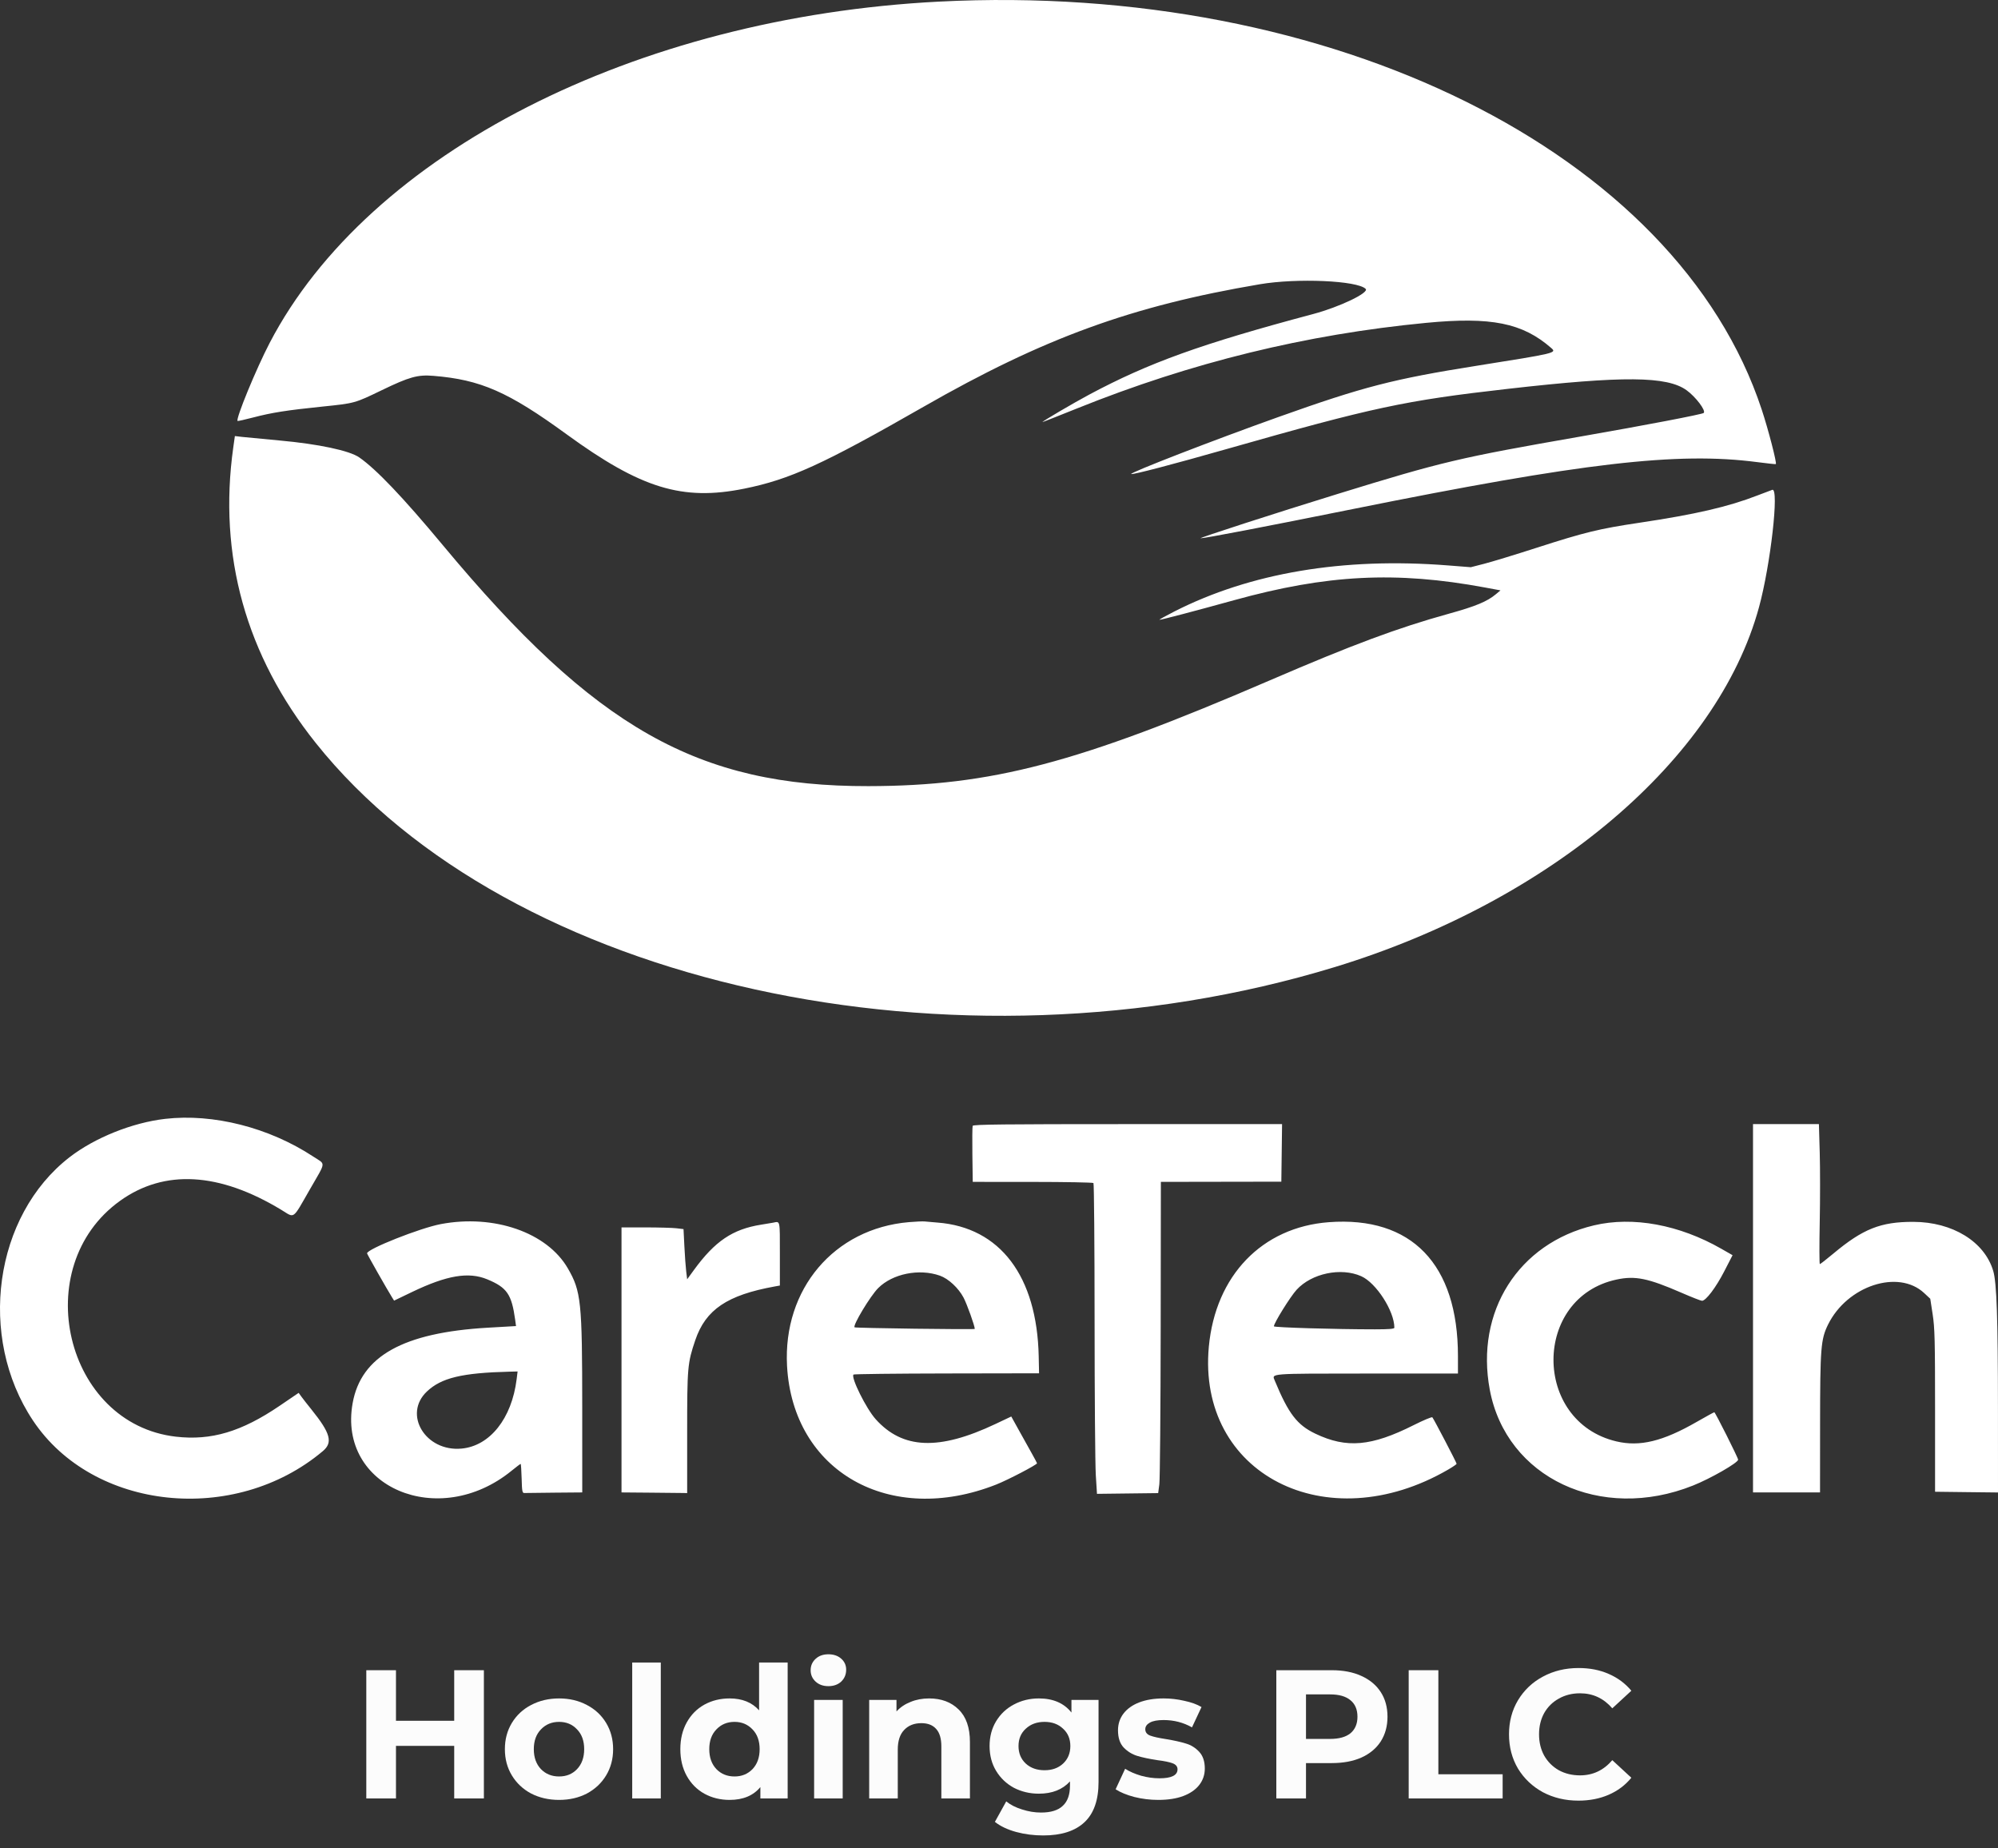 <svg width="120" height="111" viewBox="0 0 120 111" fill="none" xmlns="http://www.w3.org/2000/svg">
<rect x="0" y="0" width="120" height="111" fill="#333333" stroke="none"/>
<path fill-rule="evenodd" clip-rule="evenodd" d="M56.39 0.097C38.148 1.033 22.127 9.203 16.195 20.595C15.386 22.148 14.147 25.159 14.268 25.279C14.284 25.295 14.714 25.199 15.224 25.066C16.326 24.777 17.234 24.635 19.364 24.416C21.315 24.215 21.298 24.221 22.94 23.427C24.588 22.631 25.085 22.493 26.028 22.57C28.864 22.8 30.524 23.527 34.024 26.076C38.501 29.336 40.981 30.095 44.697 29.345C47.444 28.791 49.434 27.883 55.459 24.433C62.678 20.299 67.972 18.371 75.669 17.069C77.908 16.69 81.525 16.849 82.022 17.348C82.249 17.576 80.46 18.433 78.877 18.856C72.141 20.652 69.01 21.778 65.414 23.699C64.49 24.192 62.609 25.297 62.609 25.346C62.609 25.356 63.551 24.984 64.703 24.521C71.547 21.768 78.43 20.082 85.655 19.388C89.559 19.013 91.443 19.392 93.167 20.899C93.507 21.196 93.448 21.21 88.703 21.963C83.676 22.761 81.89 23.222 76.794 25.038C72.897 26.427 67.776 28.411 67.943 28.467C68.067 28.508 70.447 27.885 73.662 26.969C82.49 24.455 84.349 24.057 90.573 23.35C97.504 22.563 100.127 22.584 101.302 23.439C101.851 23.838 102.467 24.656 102.326 24.798C102.245 24.88 98.834 25.533 94.963 26.208C87.602 27.492 86.649 27.718 80.331 29.665C76.717 30.778 71.952 32.319 72.109 32.324C72.334 32.331 75.977 31.632 81.235 30.573C95.07 27.785 100.748 27.126 105.531 27.75C106.134 27.829 106.641 27.883 106.657 27.87C106.728 27.814 106.208 25.803 105.809 24.596C100.712 9.154 79.999 -1.115 56.39 0.097ZM14.011 26.866C13.097 33.359 14.77 39.358 18.961 44.612C30.573 59.168 57.304 65.048 80.168 58.074C93.123 54.123 103.153 45.615 105.647 36.46C106.341 33.913 106.866 29.281 106.445 29.415C106.367 29.44 105.963 29.593 105.548 29.754C103.799 30.433 101.83 30.889 98.476 31.39C96.032 31.755 95.201 31.957 92.281 32.898C91.007 33.309 89.599 33.738 89.151 33.853L88.338 34.062L86.956 33.954C80.67 33.461 75.087 34.403 70.525 36.724C69.994 36.995 69.596 37.217 69.641 37.219C69.751 37.223 71.742 36.7 74.112 36.045C79.692 34.5 83.851 34.29 89.187 35.28L90.119 35.453L89.848 35.68C89.319 36.123 88.633 36.408 87.017 36.855C83.945 37.706 81.241 38.712 76.226 40.874C64.71 45.838 59.56 47.194 52.164 47.209C41.919 47.231 35.739 43.732 26.591 32.732C24.211 29.871 22.596 28.175 21.575 27.467C20.988 27.059 19.126 26.664 16.802 26.453C15.774 26.359 14.747 26.261 14.52 26.235L14.107 26.186L14.011 26.866ZM9.918 67.19C7.951 67.416 5.688 68.324 4.178 69.493C-0.358 73.003 -1.37 80.276 1.979 85.303C5.584 90.715 14.082 91.611 19.391 87.141C20.004 86.626 19.851 86.066 18.715 84.655C18.468 84.349 18.192 83.996 18.101 83.871L17.938 83.644L16.789 84.425C14.504 85.977 12.69 86.518 10.571 86.276C3.901 85.515 1.668 76.084 7.216 72.108C9.872 70.206 13.165 70.392 16.896 72.654C17.724 73.156 17.539 73.29 18.618 71.413C19.602 69.702 19.576 69.955 18.814 69.454C16.164 67.711 12.809 66.857 9.918 67.19ZM58.418 67.609C58.397 67.667 58.389 68.447 58.401 69.343L58.423 70.974L62.015 70.976C63.991 70.977 65.637 71.008 65.673 71.044C65.709 71.08 65.74 74.789 65.741 79.285C65.742 83.782 65.775 87.966 65.814 88.584L65.885 89.708L67.722 89.686L69.56 89.664L69.63 89.134C69.668 88.842 69.705 84.637 69.711 79.788L69.722 70.974L73.34 70.968L76.957 70.962L76.979 69.234L77.001 67.505H67.729C60.279 67.505 58.451 67.525 58.418 67.609ZM105.286 78.564V89.623H107.298H109.311L109.314 85.563C109.317 80.939 109.358 80.426 109.793 79.543C110.944 77.21 114.014 76.203 115.566 77.651L115.932 77.993L116.076 78.931C116.202 79.751 116.22 80.488 116.22 84.726V89.582L118.11 89.605L120 89.626L119.998 84.626C119.995 79.158 119.922 77.023 119.713 76.32C119.19 74.562 117.269 73.381 114.919 73.375C112.959 73.369 111.889 73.793 110.105 75.285C109.693 75.629 109.33 75.912 109.3 75.912C109.269 75.912 109.266 74.786 109.293 73.41C109.32 72.035 109.32 70.143 109.293 69.207L109.244 67.505H107.265H105.286V78.564ZM54.587 73.392C50.1 73.775 47.018 77.411 47.27 82.027C47.616 88.369 53.437 91.671 59.83 89.151C60.531 88.875 62.284 87.961 62.284 87.871C62.284 87.856 62.144 87.591 61.972 87.284C61.8 86.977 61.452 86.352 61.198 85.895L60.737 85.064L59.783 85.515C56.391 87.12 54.211 87.031 52.592 85.224C52.021 84.586 51.092 82.715 51.261 82.544C51.292 82.514 53.812 82.484 56.861 82.479L62.406 82.469L62.385 81.455C62.284 76.64 60.068 73.708 56.309 73.418C55.996 73.393 55.649 73.363 55.537 73.351C55.425 73.339 54.998 73.357 54.587 73.392ZM79.808 73.395C75.801 73.696 73.002 76.599 72.603 80.867C71.89 88.511 79.653 92.5 86.976 88.252C87.255 88.09 87.484 87.933 87.484 87.902C87.484 87.834 86.108 85.198 86.027 85.112C85.994 85.077 85.495 85.286 84.917 85.576C82.366 86.86 80.877 86.991 79.005 86.097C77.903 85.572 77.389 84.901 76.564 82.912C76.381 82.469 76.143 82.487 82.099 82.484L87.565 82.482V81.438C87.565 75.912 84.778 73.023 79.808 73.395ZM26.477 73.509C25.234 73.743 22.045 75.007 22.045 75.265C22.045 75.314 23.256 77.446 23.557 77.927L23.669 78.105L24.747 77.587C26.839 76.583 28.145 76.362 29.264 76.826C30.452 77.318 30.73 77.723 30.942 79.262L30.992 79.633L29.295 79.731C24.215 80.026 21.685 81.439 21.179 84.265C20.276 89.308 26.347 91.889 30.724 88.323C31.003 88.096 31.249 87.91 31.269 87.91C31.29 87.91 31.317 88.304 31.33 88.787C31.35 89.562 31.37 89.663 31.495 89.658C31.573 89.654 32.387 89.645 33.304 89.637L34.97 89.623L34.969 84.543C34.967 78.147 34.905 77.547 34.099 76.158C32.852 74.011 29.671 72.905 26.477 73.509ZM46.432 73.424C46.366 73.437 46.036 73.492 45.701 73.546C43.999 73.819 42.939 74.535 41.677 76.266L41.271 76.824L41.213 76.347C41.181 76.085 41.132 75.407 41.104 74.84L41.052 73.81L40.633 73.76C40.403 73.732 39.565 73.709 38.771 73.708L37.328 73.708V81.665V89.623L39.116 89.638C40.1 89.646 40.987 89.655 41.088 89.658L41.271 89.664V86.032C41.271 82.096 41.291 81.861 41.758 80.482C42.38 78.646 43.676 77.77 46.534 77.254L46.839 77.199V75.29C46.839 73.226 46.864 73.339 46.432 73.424ZM95.735 73.585C91.196 74.66 88.595 78.766 89.477 83.461C90.469 88.747 96.142 91.42 101.681 89.21C102.737 88.79 104.392 87.84 104.392 87.656C104.392 87.545 103.017 84.808 102.962 84.808C102.936 84.808 102.458 85.07 101.898 85.391C99.864 86.558 98.487 86.891 97.078 86.558C92.036 85.365 92.047 77.916 97.092 76.839C98.209 76.6 98.978 76.757 100.99 77.632C101.6 77.898 102.155 78.115 102.223 78.115C102.456 78.115 103.06 77.315 103.558 76.347L104.058 75.377L103.392 74.996C100.86 73.545 98.073 73.031 95.735 73.585ZM56.451 76.606C56.967 76.788 57.566 77.346 57.872 77.926C58.077 78.315 58.545 79.622 58.545 79.804C58.545 79.852 51.374 79.756 51.325 79.708C51.207 79.592 52.271 77.826 52.744 77.352C53.608 76.488 55.206 76.166 56.451 76.606ZM81.754 76.638C82.654 77.037 83.745 78.732 83.745 79.731C83.745 79.803 83.431 79.829 82.579 79.829C80.212 79.829 76.51 79.719 76.51 79.648C76.51 79.452 77.497 77.865 77.877 77.45C78.78 76.466 80.537 76.098 81.754 76.638ZM31.029 82.828C30.736 85.185 29.422 86.836 27.717 86.991C25.558 87.188 24.192 84.939 25.636 83.566C26.505 82.741 27.742 82.443 30.61 82.371L31.087 82.359L31.029 82.828Z" fill="white"/>
<path d="M29.062 100.3V108H27.28V104.843H23.782V108H22V100.3H23.782V103.336H27.28V100.3H29.062Z" fill="#FCFCFC"/>
<path d="M33.579 108.088C32.956 108.088 32.395 107.959 31.896 107.703C31.404 107.439 31.02 107.076 30.741 106.614C30.462 106.152 30.323 105.627 30.323 105.041C30.323 104.454 30.462 103.93 30.741 103.468C31.02 103.006 31.404 102.646 31.896 102.39C32.395 102.126 32.956 101.994 33.579 101.994C34.202 101.994 34.76 102.126 35.251 102.39C35.742 102.646 36.127 103.006 36.406 103.468C36.684 103.93 36.824 104.454 36.824 105.041C36.824 105.627 36.684 106.152 36.406 106.614C36.127 107.076 35.742 107.439 35.251 107.703C34.76 107.959 34.202 108.088 33.579 108.088ZM33.579 106.68C34.019 106.68 34.378 106.533 34.657 106.24C34.943 105.939 35.086 105.539 35.086 105.041C35.086 104.542 34.943 104.146 34.657 103.853C34.378 103.552 34.019 103.402 33.579 103.402C33.139 103.402 32.776 103.552 32.49 103.853C32.204 104.146 32.061 104.542 32.061 105.041C32.061 105.539 32.204 105.939 32.49 106.24C32.776 106.533 33.139 106.68 33.579 106.68Z" fill="#FCFCFC"/>
<path d="M37.971 99.838H39.687V108H37.971V99.838Z" fill="#FCFCFC"/>
<path d="M47.307 99.838V108H45.668V107.318C45.243 107.831 44.627 108.088 43.82 108.088C43.263 108.088 42.757 107.963 42.302 107.714C41.855 107.464 41.503 107.109 41.246 106.647C40.99 106.185 40.861 105.649 40.861 105.041C40.861 104.432 40.99 103.897 41.246 103.435C41.503 102.973 41.855 102.617 42.302 102.368C42.757 102.118 43.263 101.994 43.82 101.994C44.576 101.994 45.166 102.232 45.591 102.709V99.838H47.307ZM44.117 106.68C44.55 106.68 44.909 106.533 45.195 106.24C45.481 105.939 45.624 105.539 45.624 105.041C45.624 104.542 45.481 104.146 45.195 103.853C44.909 103.552 44.55 103.402 44.117 103.402C43.677 103.402 43.314 103.552 43.028 103.853C42.742 104.146 42.599 104.542 42.599 105.041C42.599 105.539 42.742 105.939 43.028 106.24C43.314 106.533 43.677 106.68 44.117 106.68Z" fill="#FCFCFC"/>
<path d="M48.896 102.082H50.612V108H48.896V102.082ZM49.754 101.257C49.438 101.257 49.182 101.165 48.984 100.982C48.786 100.798 48.687 100.571 48.687 100.3C48.687 100.028 48.786 99.801 48.984 99.618C49.182 99.434 49.438 99.343 49.754 99.343C50.069 99.343 50.326 99.431 50.524 99.607C50.722 99.783 50.821 100.003 50.821 100.267C50.821 100.553 50.722 100.791 50.524 100.982C50.326 101.165 50.069 101.257 49.754 101.257Z" fill="#FCFCFC"/>
<path d="M55.801 101.994C56.535 101.994 57.125 102.214 57.572 102.654C58.027 103.094 58.254 103.746 58.254 104.612V108H56.538V104.876C56.538 104.406 56.435 104.058 56.23 103.831C56.025 103.596 55.728 103.479 55.339 103.479C54.907 103.479 54.562 103.614 54.305 103.886C54.048 104.15 53.92 104.546 53.92 105.074V108H52.204V102.082H53.843V102.775C54.071 102.525 54.353 102.335 54.69 102.203C55.028 102.063 55.398 101.994 55.801 101.994Z" fill="#FCFCFC"/>
<path d="M65.979 102.082V107.01C65.979 108.095 65.697 108.902 65.132 109.43C64.567 109.958 63.742 110.222 62.657 110.222C62.085 110.222 61.542 110.152 61.029 110.013C60.516 109.873 60.09 109.672 59.753 109.408L60.435 108.176C60.684 108.381 61 108.542 61.381 108.66C61.763 108.784 62.144 108.847 62.525 108.847C63.119 108.847 63.555 108.711 63.834 108.44C64.12 108.176 64.263 107.772 64.263 107.23V106.977C63.816 107.468 63.193 107.714 62.393 107.714C61.85 107.714 61.352 107.596 60.897 107.362C60.45 107.12 60.094 106.782 59.83 106.35C59.566 105.917 59.434 105.418 59.434 104.854C59.434 104.289 59.566 103.79 59.83 103.358C60.094 102.925 60.45 102.591 60.897 102.357C61.352 102.115 61.85 101.994 62.393 101.994C63.251 101.994 63.904 102.276 64.351 102.841V102.082H65.979ZM62.734 106.306C63.189 106.306 63.559 106.174 63.845 105.91C64.138 105.638 64.285 105.286 64.285 104.854C64.285 104.421 64.138 104.073 63.845 103.809C63.559 103.537 63.189 103.402 62.734 103.402C62.279 103.402 61.905 103.537 61.612 103.809C61.319 104.073 61.172 104.421 61.172 104.854C61.172 105.286 61.319 105.638 61.612 105.91C61.905 106.174 62.279 106.306 62.734 106.306Z" fill="#FCFCFC"/>
<path d="M69.567 108.088C69.076 108.088 68.596 108.029 68.126 107.912C67.657 107.787 67.283 107.633 67.004 107.45L67.576 106.218C67.84 106.386 68.159 106.526 68.533 106.636C68.907 106.738 69.274 106.79 69.633 106.79C70.359 106.79 70.722 106.61 70.722 106.251C70.722 106.082 70.623 105.961 70.425 105.888C70.227 105.814 69.923 105.752 69.512 105.701C69.028 105.627 68.629 105.543 68.313 105.448C67.998 105.352 67.723 105.184 67.488 104.942C67.261 104.7 67.147 104.355 67.147 103.908C67.147 103.534 67.254 103.204 67.466 102.918C67.686 102.624 68.002 102.397 68.412 102.236C68.83 102.074 69.322 101.994 69.886 101.994C70.304 101.994 70.719 102.041 71.129 102.137C71.547 102.225 71.892 102.349 72.163 102.511L71.591 103.732C71.071 103.438 70.502 103.292 69.886 103.292C69.52 103.292 69.245 103.343 69.061 103.446C68.878 103.548 68.786 103.68 68.786 103.842C68.786 104.025 68.885 104.153 69.083 104.227C69.281 104.3 69.597 104.37 70.029 104.436C70.513 104.516 70.909 104.604 71.217 104.7C71.525 104.788 71.793 104.953 72.02 105.195C72.248 105.437 72.361 105.774 72.361 106.207C72.361 106.573 72.251 106.9 72.031 107.186C71.811 107.472 71.489 107.695 71.063 107.857C70.645 108.011 70.147 108.088 69.567 108.088Z" fill="#FCFCFC"/>
<path d="M79.989 100.3C80.671 100.3 81.262 100.413 81.76 100.641C82.266 100.868 82.655 101.191 82.926 101.609C83.198 102.027 83.333 102.522 83.333 103.094C83.333 103.658 83.198 104.153 82.926 104.579C82.655 104.997 82.266 105.319 81.76 105.547C81.262 105.767 80.671 105.877 79.989 105.877H78.438V108H76.656V100.3H79.989ZM79.89 104.425C80.426 104.425 80.833 104.311 81.111 104.084C81.39 103.849 81.529 103.519 81.529 103.094C81.529 102.661 81.39 102.331 81.111 102.104C80.833 101.869 80.426 101.752 79.89 101.752H78.438V104.425H79.89Z" fill="#FCFCFC"/>
<path d="M84.606 100.3H86.388V106.548H90.249V108H84.606V100.3Z" fill="#FCFCFC"/>
<path d="M94.8 108.132C94.016 108.132 93.304 107.963 92.666 107.626C92.036 107.281 91.537 106.808 91.17 106.207C90.811 105.598 90.631 104.912 90.631 104.15C90.631 103.387 90.811 102.705 91.17 102.104C91.537 101.495 92.036 101.022 92.666 100.685C93.304 100.34 94.019 100.168 94.811 100.168C95.479 100.168 96.08 100.285 96.615 100.52C97.158 100.754 97.613 101.092 97.979 101.532L96.835 102.588C96.315 101.986 95.669 101.686 94.899 101.686C94.423 101.686 93.997 101.792 93.623 102.005C93.249 102.21 92.956 102.5 92.743 102.874C92.538 103.248 92.435 103.673 92.435 104.15C92.435 104.626 92.538 105.052 92.743 105.426C92.956 105.8 93.249 106.093 93.623 106.306C93.997 106.511 94.423 106.614 94.899 106.614C95.669 106.614 96.315 106.309 96.835 105.701L97.979 106.757C97.613 107.204 97.158 107.545 96.615 107.78C96.073 108.014 95.468 108.132 94.8 108.132Z" fill="#FCFCFC"/>
</svg>
